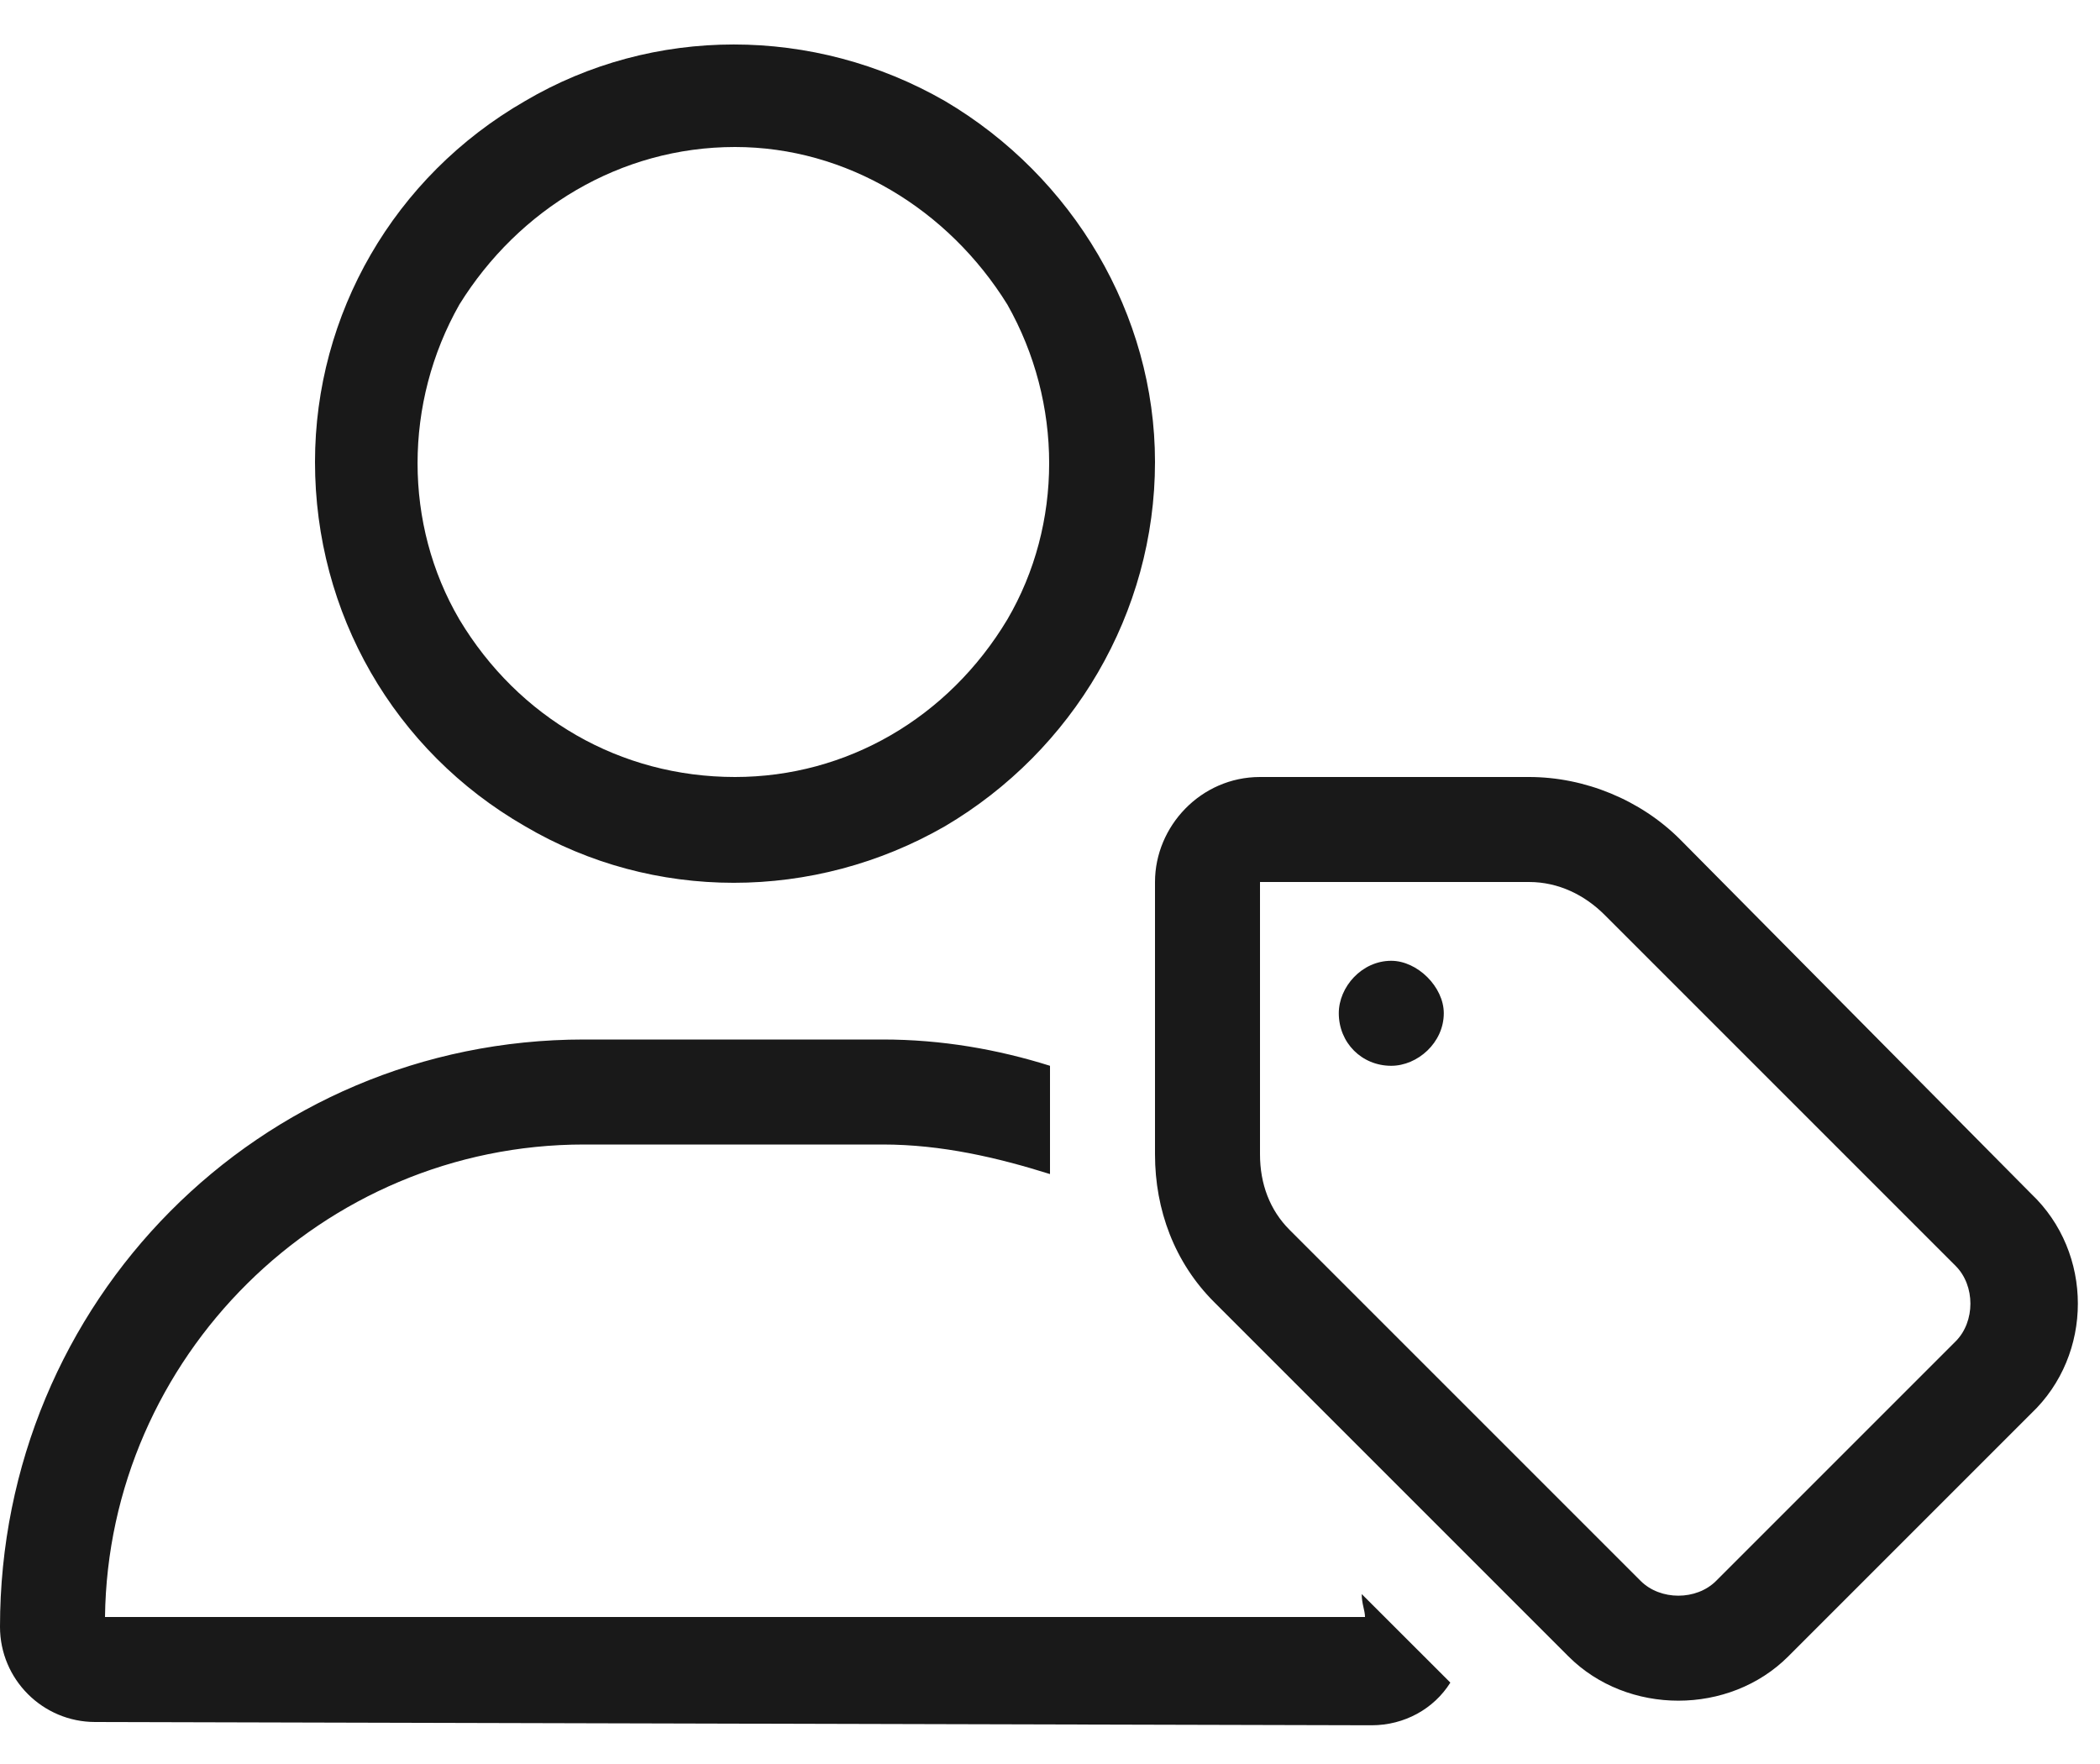 <svg width="25" height="21" viewBox="0 0 25 21" fill="none" xmlns="http://www.w3.org/2000/svg">
<path d="M8.75 9.25C10.078 9.25 11.289 8.547 11.992 7.375C12.656 6.242 12.656 4.797 11.992 3.625C11.289 2.492 10.078 1.75 8.75 1.75C7.383 1.75 6.172 2.492 5.469 3.625C4.805 4.797 4.805 6.242 5.469 7.375C6.172 8.547 7.383 9.25 8.75 9.25ZM16.25 19.25C16.25 19.172 16.211 19.094 16.211 18.977L17.266 20.031C17.07 20.344 16.719 20.539 16.328 20.539L1.133 20.5C0.508 20.5 0 19.992 0 19.367C0 15.5 3.086 12.375 6.953 12.375H10.508C11.211 12.375 11.875 12.492 12.5 12.688V13.977C11.875 13.781 11.211 13.625 10.508 13.625H6.953C3.828 13.625 1.289 16.164 1.25 19.25H16.25ZM3.75 5.5C3.75 3.742 4.688 2.102 6.25 1.203C7.773 0.305 9.688 0.305 11.25 1.203C12.773 2.102 13.75 3.742 13.75 5.5C13.75 7.297 12.773 8.938 11.25 9.836C9.688 10.734 7.773 10.734 6.25 9.836C4.688 8.938 3.75 7.297 3.75 5.5ZM21.289 19.719C20.586 20.422 19.375 20.422 18.672 19.719L14.453 15.5C13.984 15.031 13.75 14.406 13.75 13.742V10.5C13.75 9.836 14.297 9.25 15 9.25H18.203C18.867 9.25 19.531 9.523 20 9.992L24.18 14.211C24.922 14.914 24.922 16.125 24.18 16.828L21.289 19.719ZM15 10.5V13.742C15 14.094 15.117 14.406 15.352 14.641L19.531 18.82C19.766 19.055 20.195 19.055 20.43 18.82L23.281 15.969C23.516 15.734 23.516 15.305 23.281 15.07L19.102 10.891C18.867 10.656 18.555 10.5 18.203 10.5H15ZM15.938 12.062C15.938 11.75 16.211 11.438 16.562 11.438C16.875 11.438 17.188 11.75 17.188 12.062C17.188 12.414 16.875 12.688 16.562 12.688C16.211 12.688 15.938 12.414 15.938 12.062Z" fill="#191919"/>
</svg>
